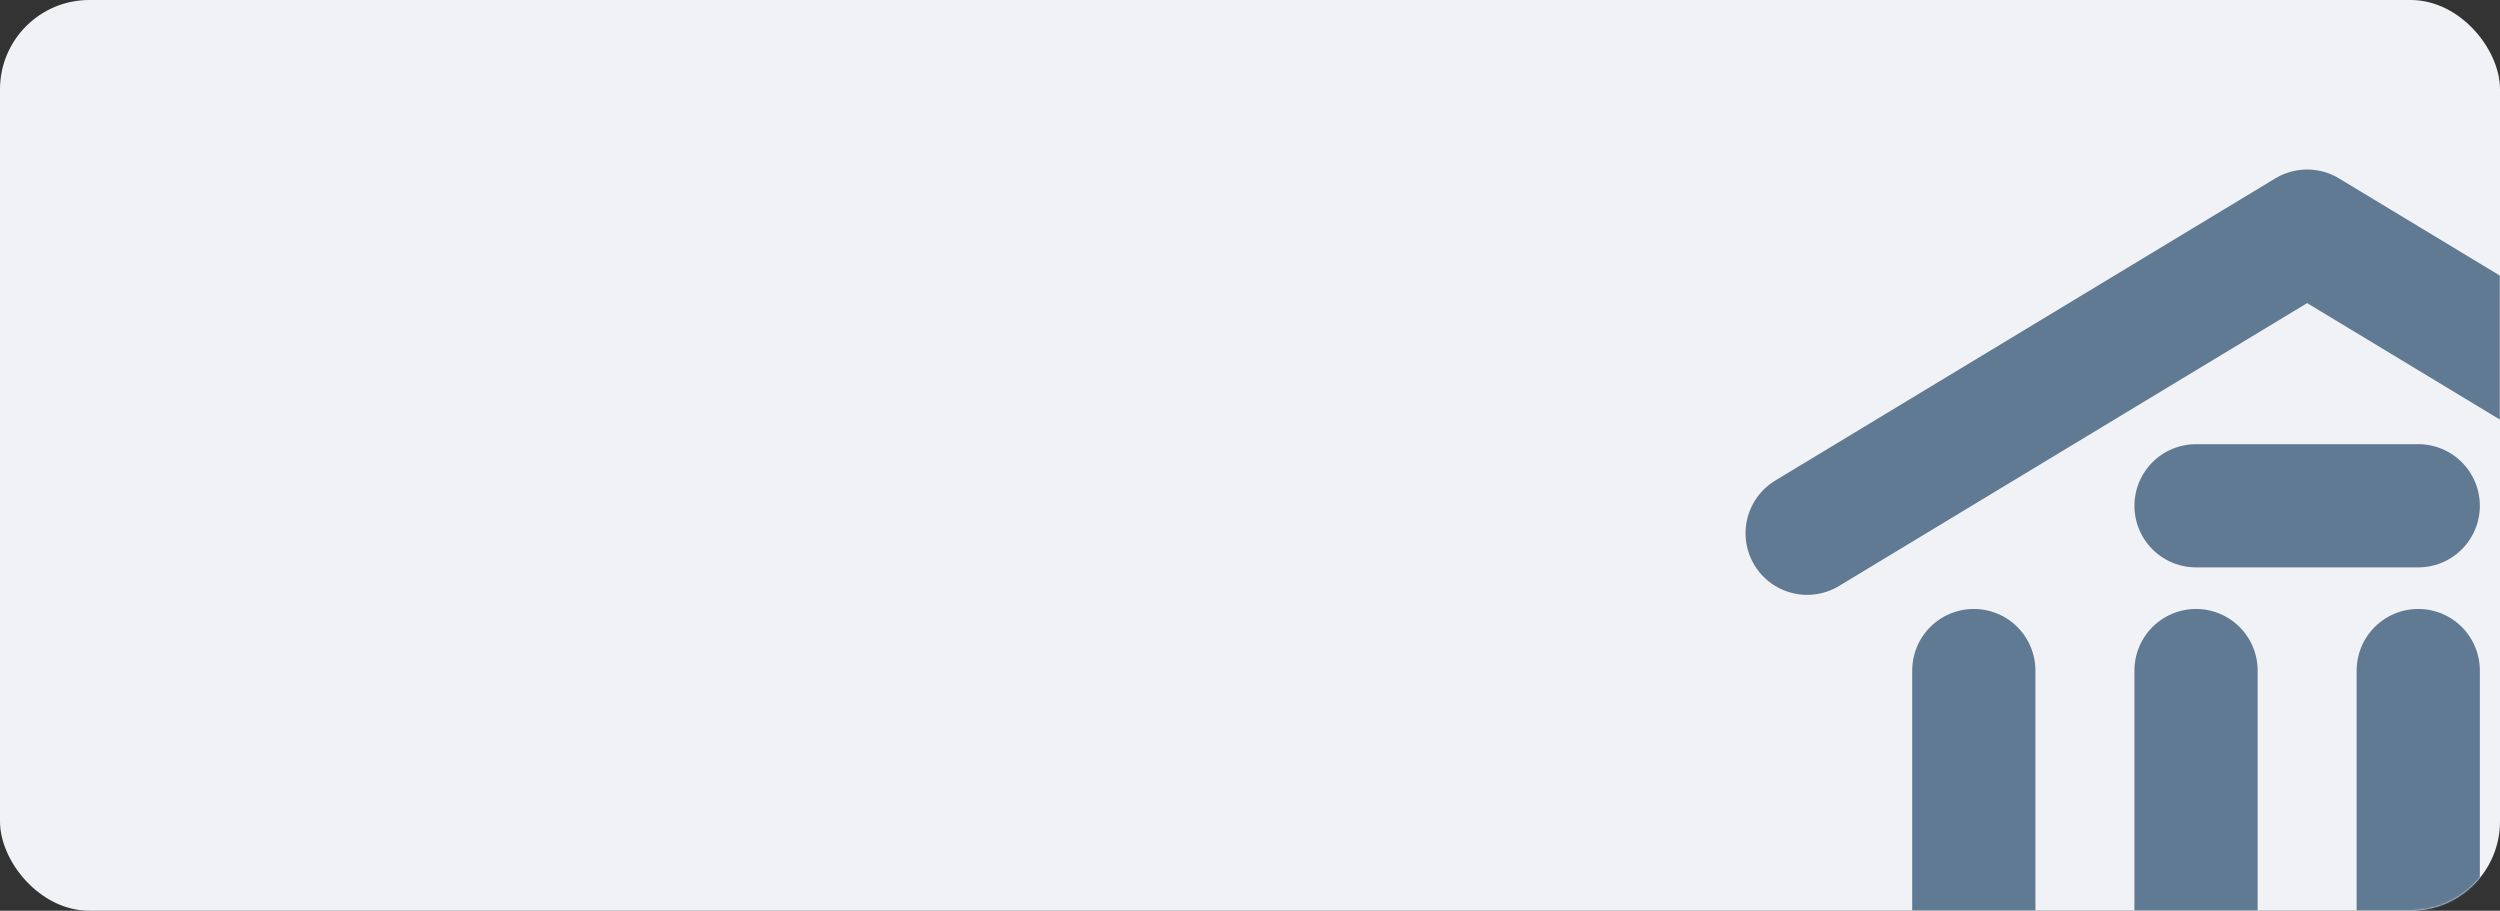 <?xml version="1.0" encoding="UTF-8"?> <svg xmlns="http://www.w3.org/2000/svg" width="1400" height="510" viewBox="0 0 1400 510" fill="none"><rect x="0" y="0" width="1400" height="510" fill="#333333" stroke="none"/> <rect width="1400" height="510" rx="50" fill="#F0F2F5"></rect> <mask id="mask0_26_197" style="mask-type:alpha" maskUnits="userSpaceOnUse" x="0" y="0" width="1400" height="510"> <rect width="1400" height="510" rx="50" fill="#F0F2F5"></rect> </mask> <g mask="url(#mask0_26_197)"> <path d="M1012 298.617L1292 129.433L1572 298.617M1074.22 621.603H1509.78M1229.78 283.236H1354.22M1105.33 529.321V375.518M1229.78 529.321V375.518M1354.22 529.321V375.518M1478.67 529.321V375.518" stroke="#617A93" stroke-width="69" stroke-linecap="round" stroke-linejoin="round"></path> </g> </svg> 